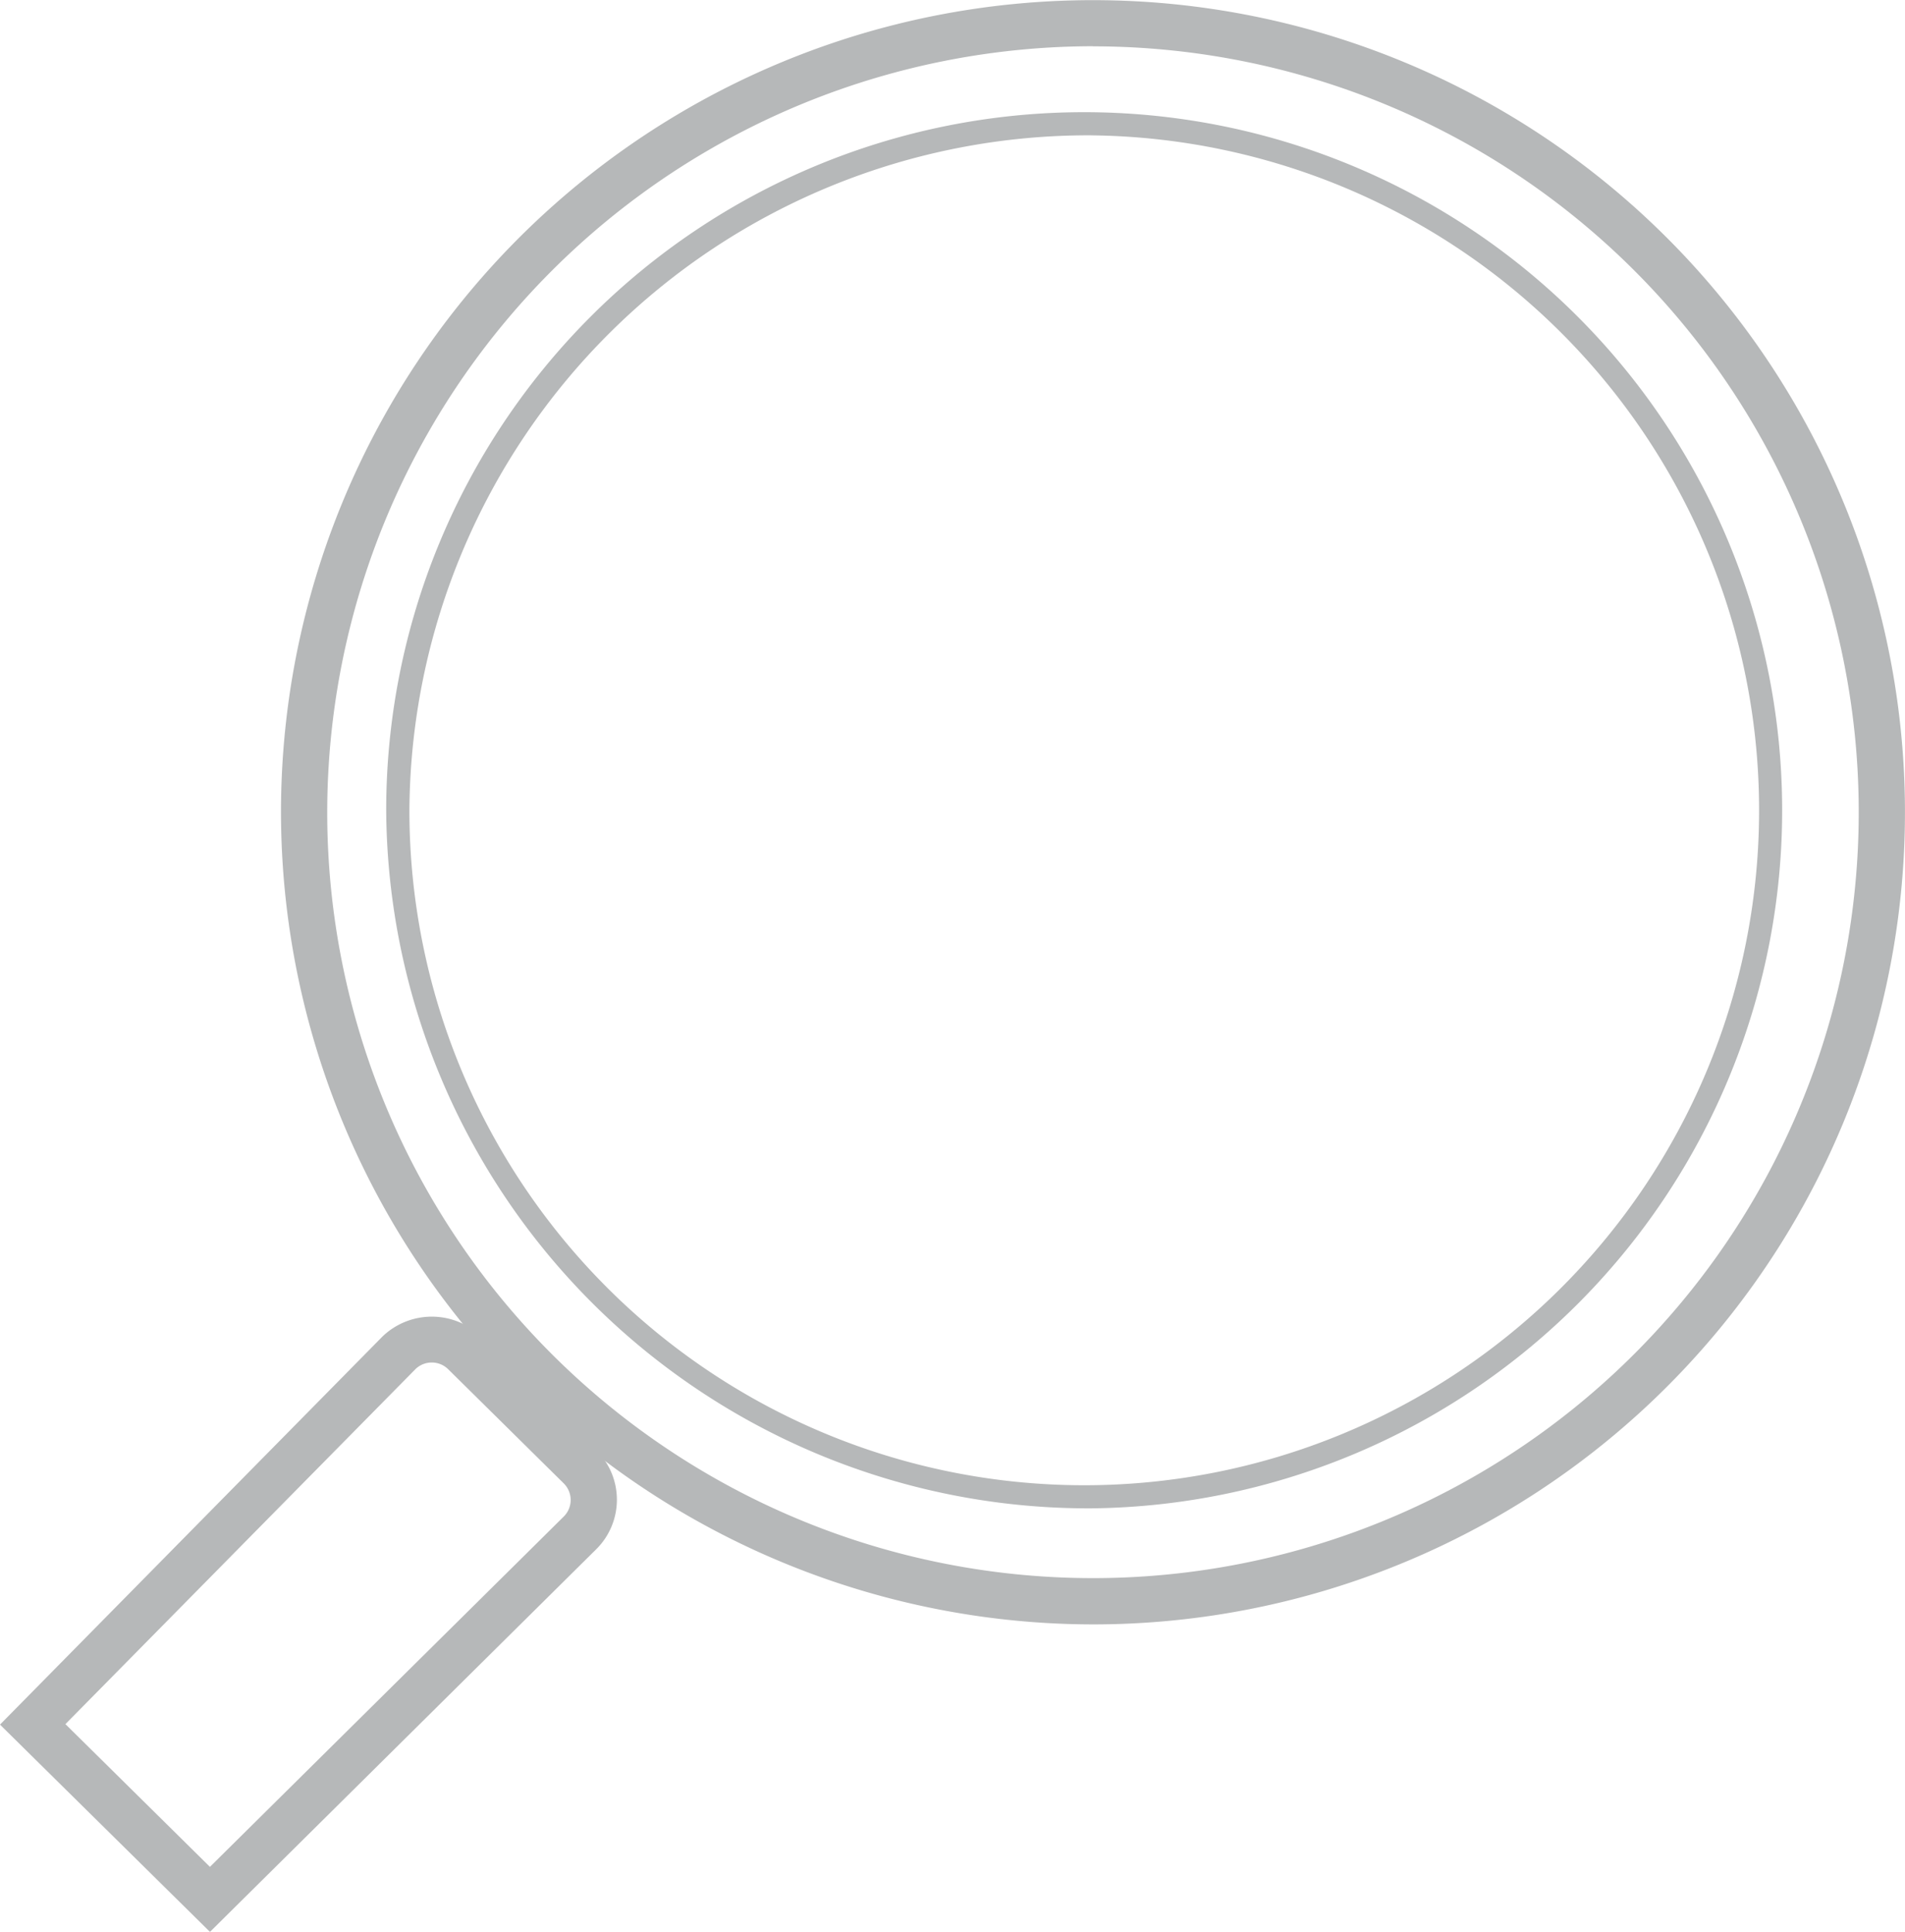 <svg xmlns="http://www.w3.org/2000/svg" viewBox="1316.285 252.564 51.715 52.436"><defs><style>.a{opacity:0.355;}.b{fill:#313638;}</style></defs><g class="a" transform="translate(-159.715 -256.436)"><g transform="translate(1476 509)"><g transform="translate(0 35.745)"><g transform="translate(0)"><path class="b" d="M84.431,96.365l10.5-10.4a1.892,1.892,0,0,0-.013-2.674l-3.14-3.1a1.933,1.933,0,0,0-2.669.019L78.731,90.739Zm6.021-15.454a.629.629,0,0,1,.444.181l3.139,3.1a.633.633,0,0,1,.006.894L84.43,94.6l-3.923-3.874L90,81.1A.628.628,0,0,1,90.452,80.911Z" transform="translate(-78.731 -79.674)"/></g></g><g transform="translate(7.628 0)"><path class="b" d="M45.043,66.8A22.043,22.043,0,1,0,23,44.753,22.068,22.068,0,0,0,45.043,66.8Zm0-42.832A20.788,20.788,0,1,1,24.255,44.753,20.811,20.811,0,0,1,45.043,23.965Z" transform="translate(-23 -22.71)"/></g><g transform="translate(10.487 3.046)"><g transform="translate(0)"><path class="b" d="M46.842,65.458A18.948,18.948,0,1,0,27.7,46.511,19.065,19.065,0,0,0,46.842,65.458Zm0-37.266A18.32,18.32,0,1,1,28.33,46.511,18.437,18.437,0,0,1,46.842,28.191Z" transform="translate(-27.703 -27.564)"/></g></g></g></g></svg>